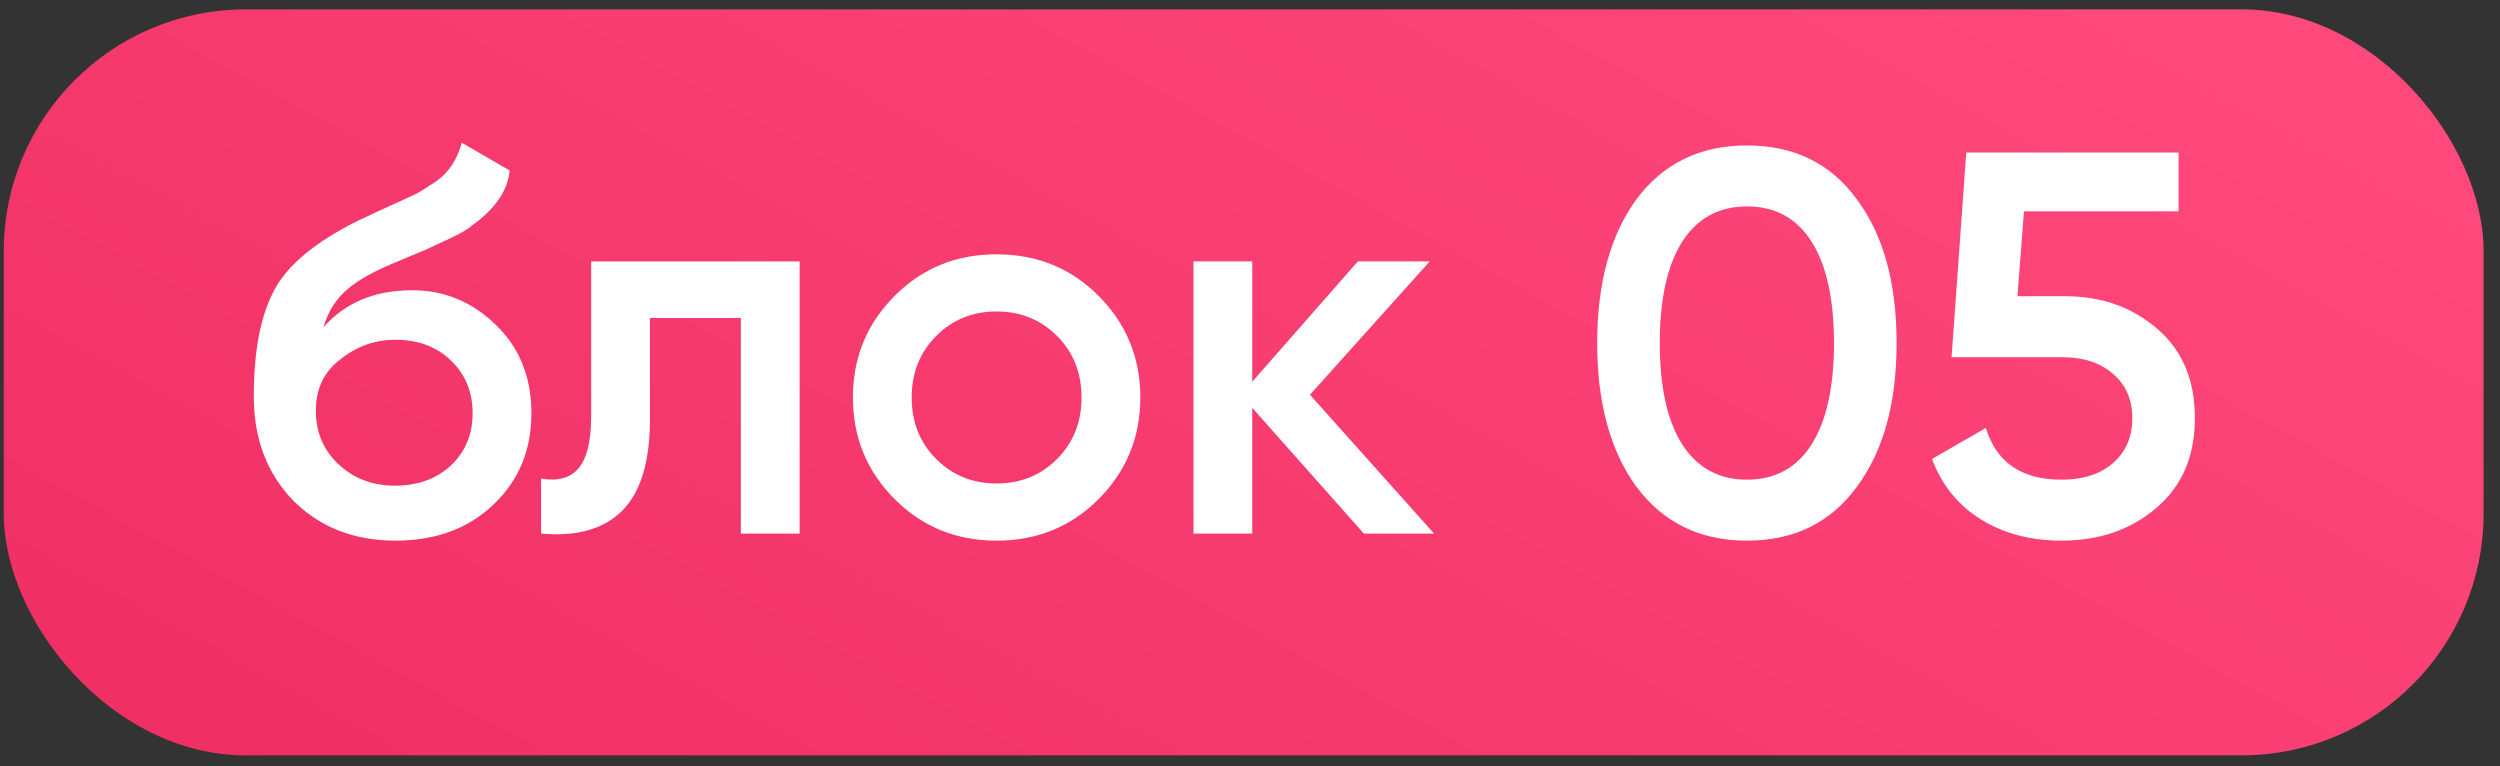 <?xml version="1.0" encoding="UTF-8"?> <svg xmlns="http://www.w3.org/2000/svg" width="124" height="38" viewBox="0 0 124 38" fill="none"><rect x="0" y="0" width="124" height="38" fill="#333333" stroke="none"/><rect x="0.186" y="0.465" width="123" height="37" rx="12" fill="url(#paint0_linear_909_132)"></rect><path d="M19.608 26.816C17.556 26.816 15.864 26.15 14.532 24.818C13.236 23.468 12.588 21.749 12.588 19.661C12.588 17.393 12.93 15.629 13.614 14.369C14.28 13.127 15.666 11.984 17.772 10.94C17.844 10.904 17.961 10.85 18.123 10.778C18.303 10.688 18.492 10.598 18.69 10.508C18.888 10.418 19.086 10.328 19.284 10.238C20.04 9.896 20.508 9.68 20.688 9.59C20.796 9.536 21.111 9.338 21.633 8.996C22.263 8.546 22.686 7.907 22.902 7.079L25.278 8.456C25.188 9.446 24.567 10.355 23.415 11.183C23.217 11.363 22.848 11.579 22.308 11.831L21.147 12.371L19.797 12.938C18.627 13.406 17.763 13.883 17.205 14.369C16.647 14.855 16.26 15.476 16.044 16.232C17.124 15.008 18.591 14.396 20.445 14.396C22.029 14.396 23.406 14.963 24.576 16.097C25.764 17.231 26.358 18.698 26.358 20.498C26.358 22.334 25.728 23.846 24.468 25.034C23.226 26.222 21.606 26.816 19.608 26.816ZM19.581 24.089C20.715 24.089 21.642 23.756 22.362 23.09C23.082 22.406 23.442 21.542 23.442 20.498C23.442 19.436 23.082 18.563 22.362 17.879C21.66 17.195 20.742 16.853 19.608 16.853C18.6 16.853 17.691 17.177 16.881 17.825C16.071 18.437 15.666 19.283 15.666 20.363C15.666 21.443 16.044 22.334 16.8 23.036C17.556 23.738 18.483 24.089 19.581 24.089ZM29.321 12.965H39.662V26.465H36.746V15.773H32.237V20.795C32.237 22.901 31.778 24.413 30.86 25.331C29.942 26.249 28.601 26.627 26.837 26.465V23.738C27.665 23.882 28.286 23.711 28.7 23.225C29.114 22.721 29.321 21.866 29.321 20.66V12.965ZM54.481 24.764C53.113 26.132 51.43 26.816 49.432 26.816C47.434 26.816 45.751 26.132 44.383 24.764C42.997 23.378 42.304 21.695 42.304 19.715C42.304 17.735 42.997 16.052 44.383 14.666C45.751 13.298 47.434 12.614 49.432 12.614C51.43 12.614 53.113 13.298 54.481 14.666C55.867 16.052 56.56 17.735 56.56 19.715C56.56 21.695 55.867 23.378 54.481 24.764ZM45.22 19.715C45.22 20.939 45.625 21.956 46.435 22.766C47.245 23.576 48.244 23.981 49.432 23.981C50.62 23.981 51.619 23.576 52.429 22.766C53.239 21.956 53.644 20.939 53.644 19.715C53.644 18.491 53.239 17.474 52.429 16.664C51.619 15.854 50.62 15.449 49.432 15.449C48.244 15.449 47.245 15.854 46.435 16.664C45.625 17.474 45.22 18.491 45.22 19.715ZM64.974 19.58L71.13 26.465H67.647L62.112 20.228V26.465H59.196V12.965H62.112V18.932L67.35 12.965H70.914L64.974 19.58ZM92.1 24.143C90.804 25.925 88.986 26.816 86.646 26.816C84.324 26.816 82.497 25.925 81.165 24.143C79.869 22.361 79.221 19.985 79.221 17.015C79.221 14.045 79.869 11.669 81.165 9.887C82.497 8.105 84.324 7.214 86.646 7.214C88.986 7.214 90.804 8.105 92.1 9.887C93.414 11.651 94.071 14.027 94.071 17.015C94.071 20.003 93.414 22.379 92.1 24.143ZM86.646 23.792C88.05 23.792 89.121 23.207 89.859 22.037C90.597 20.867 90.966 19.193 90.966 17.015C90.966 14.837 90.597 13.163 89.859 11.993C89.121 10.823 88.05 10.238 86.646 10.238C85.26 10.238 84.189 10.823 83.433 11.993C82.695 13.163 82.326 14.837 82.326 17.015C82.326 19.193 82.695 20.867 83.433 22.037C84.189 23.207 85.26 23.792 86.646 23.792ZM100.065 14.693H102.441C104.241 14.693 105.762 15.233 107.004 16.313C108.246 17.375 108.867 18.851 108.867 20.741C108.867 22.631 108.228 24.116 106.95 25.196C105.69 26.276 104.124 26.816 102.252 26.816C100.722 26.816 99.39 26.465 98.256 25.763C97.122 25.061 96.312 24.062 95.826 22.766L98.499 21.227C99.021 22.937 100.272 23.792 102.252 23.792C103.314 23.792 104.16 23.522 104.79 22.982C105.438 22.424 105.762 21.677 105.762 20.741C105.762 19.823 105.447 19.094 104.817 18.554C104.187 17.996 103.35 17.717 102.306 17.717H96.798L97.527 7.565H108.057V10.481H100.389L100.065 14.693Z" fill="white"></path><defs><linearGradient id="paint0_linear_909_132" x1="105.504" y1="0.465" x2="66.369" y2="71.909" gradientUnits="userSpaceOnUse"><stop stop-color="#FF487B"></stop><stop offset="1" stop-color="#EF2F64"></stop></linearGradient></defs></svg> 